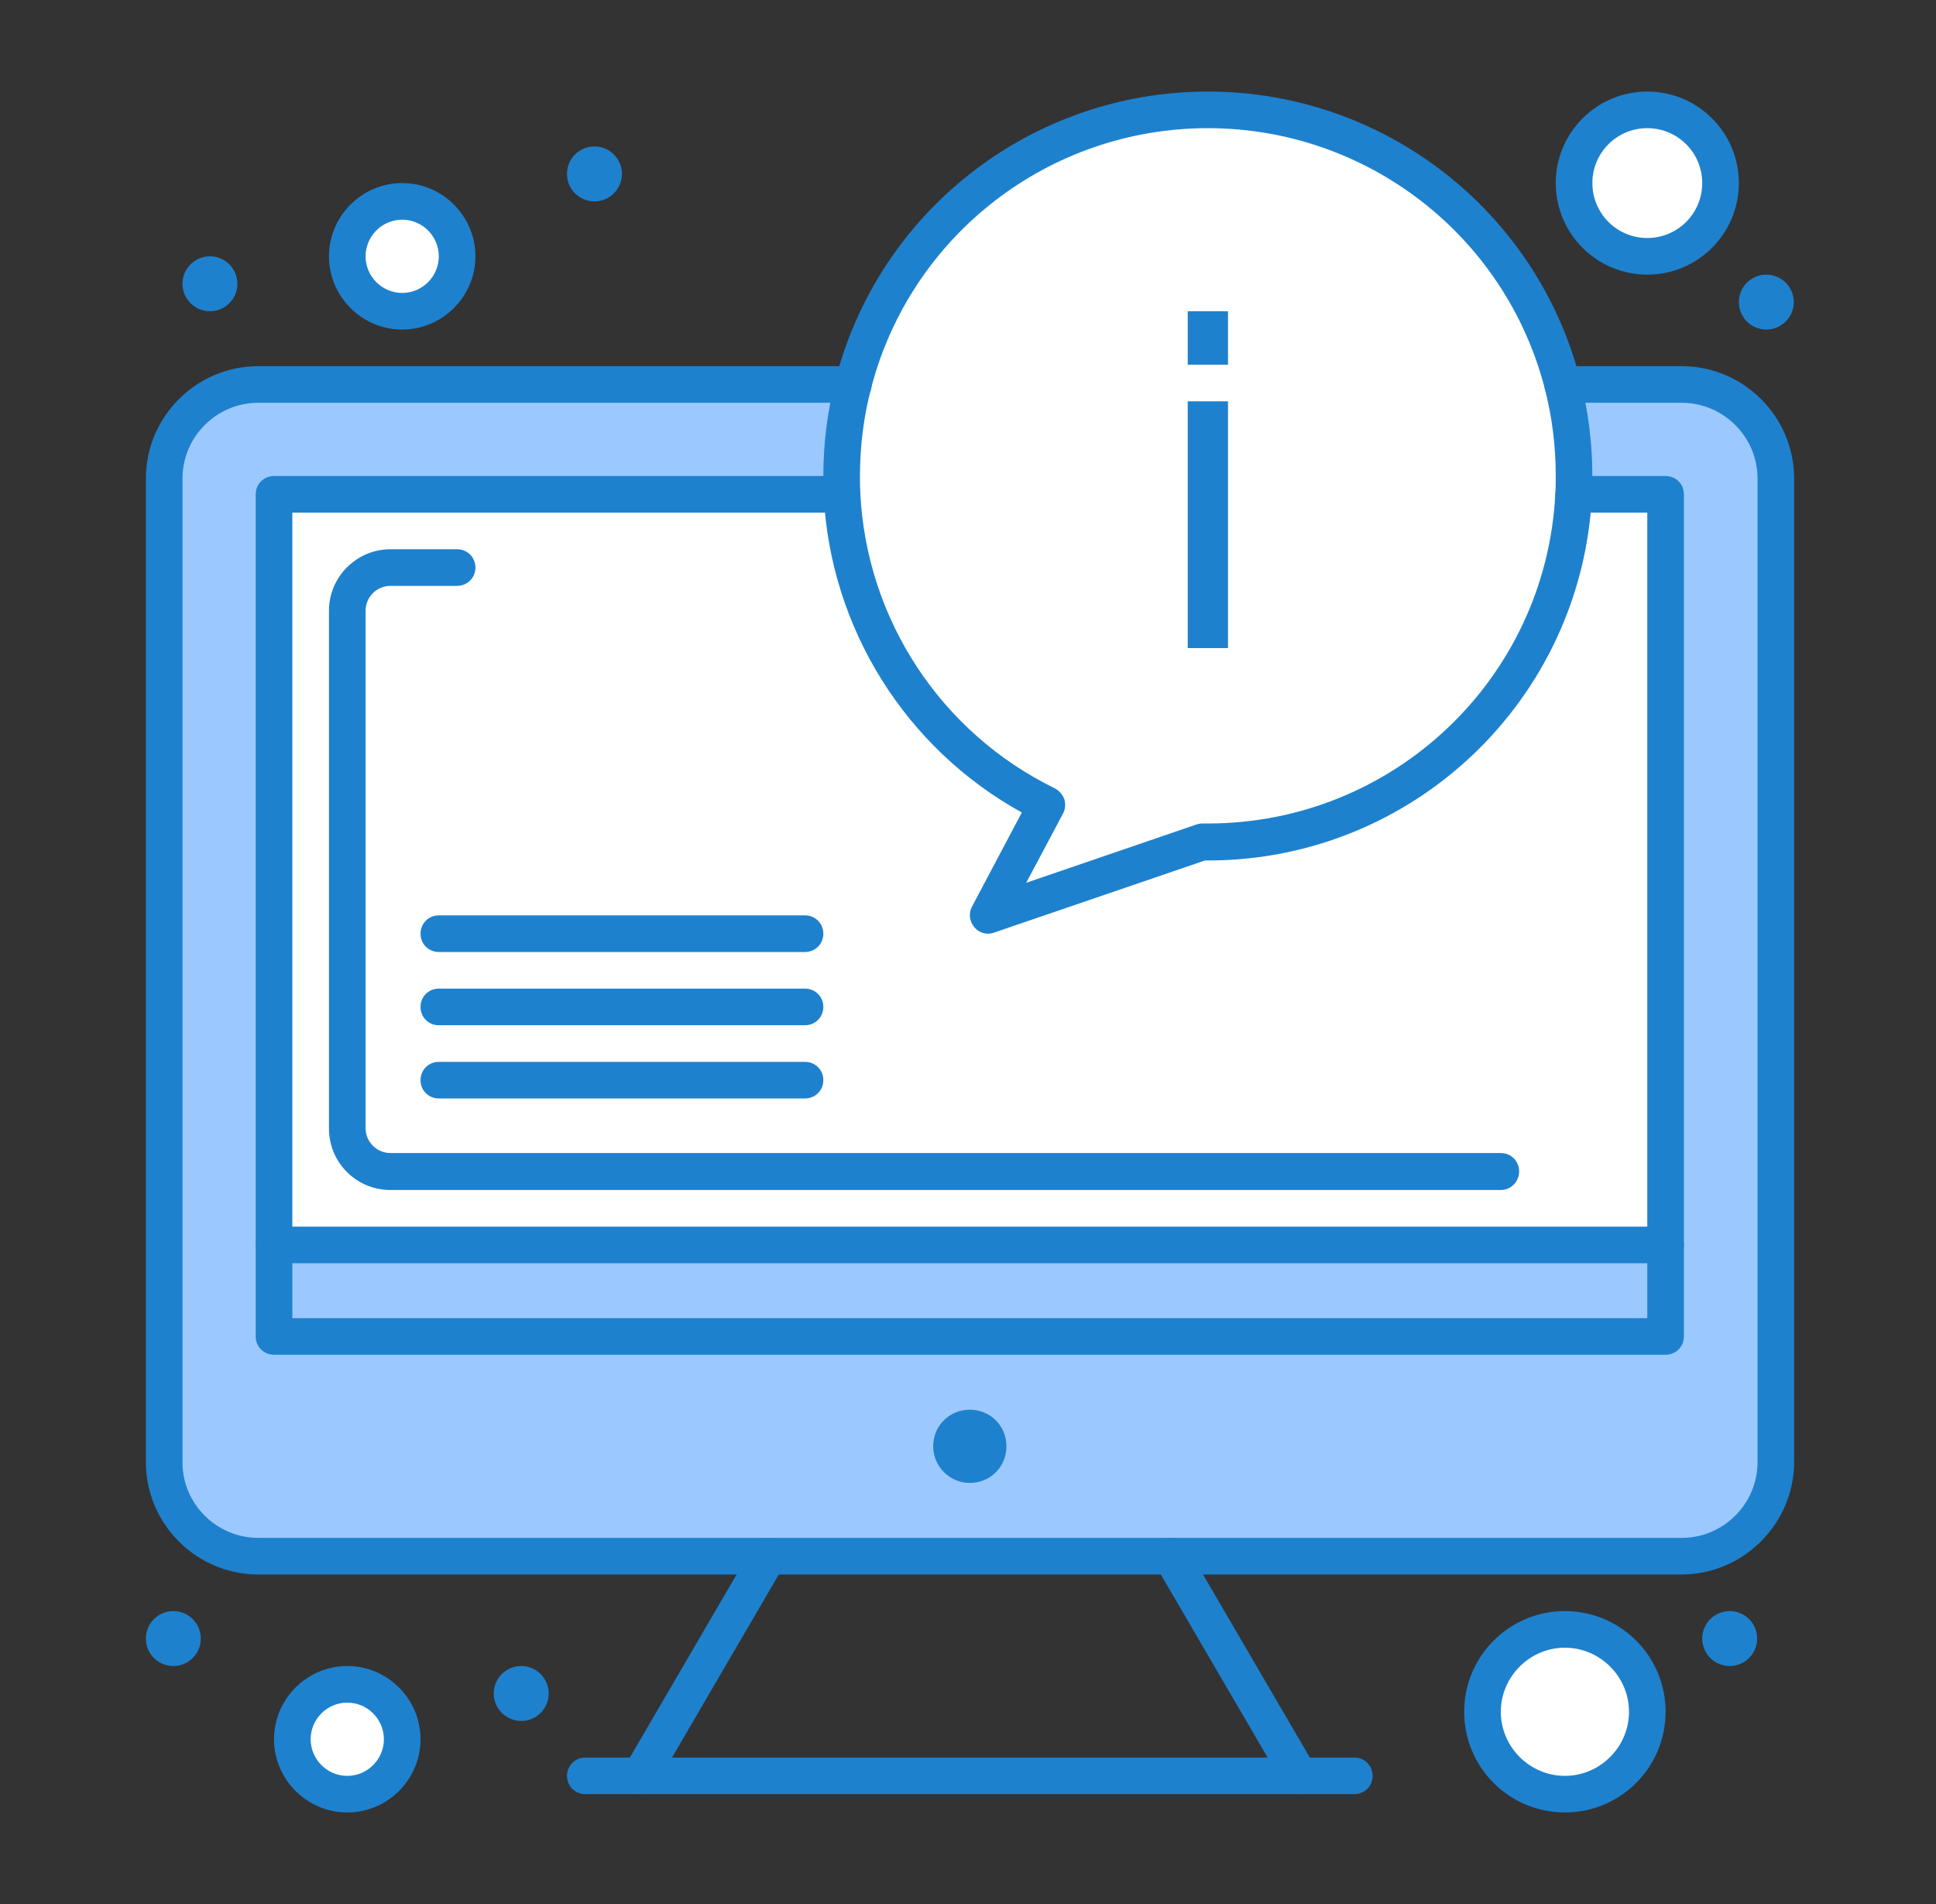 <svg width="61" height="60" viewBox="0 0 61 60" fill="none" xmlns="http://www.w3.org/2000/svg">
<rect x="0" y="0" width="61" height="60" fill="#333333" stroke="none"/>
<g id="fi_4627907">
<g id="Alphabet">
<g id="Group">
<path id="Vector" d="M52.977 12.116C52.007 12.116 13.78 12.116 8.127 12.116C6.5 12.116 5.173 13.442 5.173 15.081V46.085C5.173 47.712 6.5 49.038 8.138 49.038H52.988C54.627 49.038 55.953 47.712 55.953 46.073C55.953 44.723 55.953 16.027 55.953 15.069C55.942 13.442 54.615 12.116 52.977 12.116Z" fill="#9BC9FF"/>
<path id="Vector_2" d="M49.238 12.116C47.957 7.142 43.434 3.462 38.057 3.462C32.68 3.462 28.157 7.142 26.877 12.116C26.634 13.039 26.519 14.008 26.519 15C26.519 15.196 26.519 15.381 26.53 15.577C26.738 19.881 29.311 23.562 32.98 25.362L31.134 28.846L37.873 26.538H38.057C44.23 26.538 49.284 21.681 49.584 15.577C49.596 15.381 49.596 15.196 49.596 15C49.596 14.008 49.469 13.039 49.238 12.116Z" fill="white"/>
<path id="Vector_3" d="M8.634 39.231H52.48V42.115H8.634V39.231Z" fill="#9BC9FF"/>
<path id="Vector_4" d="M52.48 15.577V39.231H8.634V15.577H17.865H18.211H26.53C26.738 19.881 29.311 23.562 32.969 25.362L31.134 28.846L37.873 26.538H38.057C44.23 26.538 49.284 21.681 49.584 15.577H52.48Z" fill="white"/>
<path id="Vector_5" d="M10.942 53.077C11.9 53.077 12.673 53.85 12.673 54.808C12.673 55.765 11.9 56.538 10.942 56.538C9.984 56.538 9.211 55.765 9.211 54.808C9.211 53.85 9.984 53.077 10.942 53.077Z" fill="white"/>
<path id="Vector_6" d="M49.307 51.346C50.738 51.346 51.903 52.512 51.903 53.942C51.903 55.373 50.738 56.538 49.307 56.538C47.877 56.538 46.711 55.373 46.711 53.942C46.711 52.512 47.877 51.346 49.307 51.346Z" fill="white"/>
<path id="Vector_7" d="M51.903 3.462C53.173 3.462 54.211 4.489 54.211 5.769C54.211 7.05 53.173 8.077 51.903 8.077C50.634 8.077 49.596 7.05 49.596 5.769C49.596 4.489 50.634 3.462 51.903 3.462Z" fill="white"/>
<path id="Vector_8" d="M12.673 6.346C13.63 6.346 14.403 7.119 14.403 8.077C14.403 9.035 13.63 9.808 12.673 9.808C11.715 9.808 10.942 9.035 10.942 8.077C10.942 7.119 11.715 6.346 12.673 6.346Z" fill="white"/>
<g id="Group_2">
<path id="Vector_9" d="M55.653 10.385C56.131 10.385 56.519 9.997 56.519 9.519C56.519 9.041 56.131 8.654 55.653 8.654C55.175 8.654 54.788 9.041 54.788 9.519C54.788 9.997 55.175 10.385 55.653 10.385Z" fill="#1E81CE"/>
<path id="Vector_10" d="M54.499 52.5C54.977 52.5 55.365 52.113 55.365 51.635C55.365 51.157 54.977 50.769 54.499 50.769C54.022 50.769 53.634 51.157 53.634 51.635C53.634 52.113 54.022 52.5 54.499 52.5Z" fill="#1E81CE"/>
<path id="Vector_11" d="M31.377 44.758C31.584 44.965 31.711 45.254 31.711 45.577C31.711 45.9 31.584 46.188 31.377 46.396C31.169 46.604 30.88 46.731 30.557 46.731C29.923 46.731 29.403 46.212 29.403 45.577C29.403 45.254 29.53 44.965 29.738 44.758C29.946 44.55 30.234 44.423 30.557 44.423C30.88 44.423 31.169 44.55 31.377 44.758Z" fill="#1E81CE"/>
<path id="Vector_12" d="M18.73 6.346C19.208 6.346 19.596 5.959 19.596 5.481C19.596 5.003 19.208 4.615 18.73 4.615C18.252 4.615 17.865 5.003 17.865 5.481C17.865 5.959 18.252 6.346 18.73 6.346Z" fill="#1E81CE"/>
<path id="Vector_13" d="M16.423 54.231C16.901 54.231 17.288 53.843 17.288 53.365C17.288 52.888 16.901 52.5 16.423 52.5C15.945 52.5 15.557 52.888 15.557 53.365C15.557 53.843 15.945 54.231 16.423 54.231Z" fill="#1E81CE"/>
<path id="Vector_14" d="M6.615 9.808C7.093 9.808 7.48 9.42 7.48 8.942C7.48 8.464 7.093 8.077 6.615 8.077C6.137 8.077 5.75 8.464 5.75 8.942C5.75 9.42 6.137 9.808 6.615 9.808Z" fill="#1E81CE"/>
<path id="Vector_15" d="M5.461 52.5C5.939 52.5 6.327 52.113 6.327 51.635C6.327 51.157 5.939 50.769 5.461 50.769C4.983 50.769 4.596 51.157 4.596 51.635C4.596 52.113 4.983 52.5 5.461 52.5Z" fill="#1E81CE"/>
<path id="Vector_16" d="M52.48 39.808H8.634C8.311 39.808 8.057 39.554 8.057 39.231C8.057 38.908 8.311 38.654 8.634 38.654H52.48C52.803 38.654 53.057 38.908 53.057 39.231C53.057 39.554 52.803 39.808 52.48 39.808Z" fill="#1E81CE"/>
<path id="Vector_17" d="M40.942 56.538C40.746 56.538 40.55 56.435 40.446 56.25L36.407 49.327C36.246 49.05 36.338 48.704 36.615 48.542C36.892 48.381 37.238 48.473 37.4 48.75L41.438 55.673C41.6 55.95 41.507 56.296 41.23 56.458C41.138 56.515 41.046 56.538 40.942 56.538Z" fill="#1E81CE"/>
<path id="Vector_18" d="M20.173 56.538C20.069 56.538 19.977 56.515 19.884 56.458C19.607 56.296 19.515 55.938 19.677 55.673L23.715 48.75C23.877 48.473 24.234 48.381 24.5 48.542C24.776 48.704 24.869 49.062 24.707 49.327L20.669 56.25C20.565 56.435 20.369 56.538 20.173 56.538Z" fill="#1E81CE"/>
<path id="Vector_19" d="M42.673 56.538H18.442C18.119 56.538 17.865 56.285 17.865 55.962C17.865 55.639 18.119 55.385 18.442 55.385H42.673C42.996 55.385 43.249 55.639 43.249 55.962C43.249 56.285 42.996 56.538 42.673 56.538Z" fill="#1E81CE"/>
<path id="Vector_20" d="M10.942 57.115C9.673 57.115 8.634 56.077 8.634 54.808C8.634 53.538 9.673 52.5 10.942 52.5C12.211 52.5 13.25 53.538 13.25 54.808C13.25 56.077 12.211 57.115 10.942 57.115ZM10.942 53.654C10.307 53.654 9.788 54.173 9.788 54.808C9.788 55.442 10.307 55.962 10.942 55.962C11.576 55.962 12.096 55.442 12.096 54.808C12.096 54.173 11.576 53.654 10.942 53.654Z" fill="#1E81CE"/>
<path id="Vector_21" d="M49.307 57.115C47.553 57.115 46.134 55.696 46.134 53.942C46.134 52.188 47.553 50.769 49.307 50.769C51.061 50.769 52.48 52.188 52.48 53.942C52.48 55.696 51.061 57.115 49.307 57.115ZM49.307 51.923C48.2 51.923 47.288 52.835 47.288 53.943C47.288 55.05 48.2 55.962 49.307 55.962C50.415 55.962 51.327 55.05 51.327 53.942C51.327 52.835 50.415 51.923 49.307 51.923Z" fill="#1E81CE"/>
<path id="Vector_22" d="M47.288 37.5H12.303C11.23 37.5 10.365 36.635 10.365 35.562V19.246C10.365 18.173 11.242 17.308 12.303 17.308H14.403C14.726 17.308 14.98 17.562 14.98 17.885C14.98 18.208 14.726 18.462 14.403 18.462H12.303C11.865 18.462 11.519 18.819 11.519 19.246V35.55C11.519 35.989 11.876 36.335 12.303 36.335H47.288C47.611 36.335 47.865 36.589 47.865 36.912C47.865 37.235 47.611 37.5 47.288 37.5Z" fill="#1E81CE"/>
<path id="Vector_23" d="M12.673 10.385C11.403 10.385 10.365 9.346 10.365 8.077C10.365 6.808 11.403 5.769 12.673 5.769C13.942 5.769 14.98 6.808 14.98 8.077C14.98 9.346 13.942 10.385 12.673 10.385ZM12.673 6.923C12.038 6.923 11.519 7.443 11.519 8.077C11.519 8.712 12.038 9.231 12.673 9.231C13.307 9.231 13.826 8.712 13.826 8.077C13.826 7.442 13.307 6.923 12.673 6.923Z" fill="#1E81CE"/>
<path id="Vector_24" d="M51.903 8.654C50.311 8.654 49.019 7.362 49.019 5.769C49.019 4.177 50.311 2.885 51.903 2.885C53.496 2.885 54.788 4.177 54.788 5.769C54.788 7.362 53.496 8.654 51.903 8.654ZM51.903 4.039C50.946 4.039 50.173 4.812 50.173 5.769C50.173 6.727 50.946 7.5 51.903 7.5C52.861 7.5 53.634 6.727 53.634 5.769C53.634 4.812 52.861 4.039 51.903 4.039Z" fill="#1E81CE"/>
<path id="Vector_25" d="M25.365 34.615H13.826C13.503 34.615 13.25 34.362 13.25 34.038C13.25 33.715 13.503 33.462 13.826 33.462H25.365C25.688 33.462 25.942 33.715 25.942 34.038C25.942 34.362 25.688 34.615 25.365 34.615Z" fill="#1E81CE"/>
<path id="Vector_26" d="M25.365 32.308H13.826C13.503 32.308 13.25 32.054 13.25 31.731C13.25 31.408 13.503 31.154 13.826 31.154H25.365C25.688 31.154 25.942 31.408 25.942 31.731C25.942 32.054 25.688 32.308 25.365 32.308Z" fill="#1E81CE"/>
<path id="Vector_27" d="M25.365 30H13.826C13.503 30 13.25 29.746 13.25 29.423C13.25 29.1 13.503 28.846 13.826 28.846H25.365C25.688 28.846 25.942 29.1 25.942 29.423C25.942 29.746 25.688 30 25.365 30Z" fill="#1E81CE"/>
<path id="Vector_28" d="M52.977 49.616H8.138C6.188 49.616 4.596 48.023 4.596 46.073V15.081C4.596 13.131 6.188 11.539 8.138 11.539H26.888C27.211 11.539 27.465 11.793 27.465 12.116C27.465 12.439 27.211 12.693 26.888 12.693H8.138C6.823 12.693 5.75 13.766 5.75 15.081V46.085C5.75 47.389 6.823 48.462 8.138 48.462H52.988C54.303 48.462 55.377 47.389 55.377 46.073V15.081C55.377 13.766 54.303 12.693 52.988 12.693H49.238C48.915 12.693 48.661 12.439 48.661 12.116C48.661 11.793 48.915 11.539 49.238 11.539H52.988C54.938 11.539 56.53 13.131 56.53 15.081V46.085C56.519 48.023 54.927 49.616 52.977 49.616Z" fill="#1E81CE"/>
<path id="Vector_29" d="M52.48 42.692H8.634C8.311 42.692 8.057 42.438 8.057 42.115V15.577C8.057 15.254 8.311 15 8.634 15H26.53C26.854 15 27.107 15.254 27.107 15.577C27.107 15.9 26.853 16.154 26.53 16.154H9.211V41.538H51.903V16.154H49.584C49.261 16.154 49.007 15.9 49.007 15.577C49.007 15.254 49.261 15 49.584 15H52.48C52.803 15 53.057 15.254 53.057 15.577V42.115C53.057 42.438 52.803 42.692 52.48 42.692Z" fill="#1E81CE"/>
<path id="Vector_30" d="M31.134 29.423C30.973 29.423 30.811 29.354 30.696 29.215C30.546 29.031 30.511 28.777 30.626 28.569L32.196 25.604C28.538 23.585 26.161 19.8 25.953 15.6C25.942 15.404 25.942 15.208 25.942 15C25.942 13.973 26.069 12.958 26.323 11.977C27.696 6.623 32.53 2.885 38.057 2.885C43.584 2.885 48.419 6.623 49.792 11.977C50.046 12.958 50.172 13.973 50.172 15C50.172 15.196 50.172 15.404 50.161 15.6C49.838 22.062 44.519 27.116 38.057 27.116C38.023 27.116 37.999 27.116 37.965 27.116L31.319 29.389C31.261 29.412 31.192 29.423 31.134 29.423ZM38.057 4.039C33.049 4.039 28.688 7.419 27.442 12.254C27.211 13.143 27.096 14.066 27.096 15C27.096 15.196 27.096 15.369 27.107 15.542C27.303 19.523 29.646 23.088 33.234 24.842C33.373 24.912 33.476 25.039 33.534 25.177C33.58 25.327 33.569 25.488 33.499 25.627L32.334 27.819L37.688 25.985C37.757 25.962 37.815 25.95 37.884 25.95H38.057C43.907 25.95 48.719 21.381 49.007 15.542C49.019 15.358 49.019 15.173 49.019 14.989C49.019 14.054 48.903 13.131 48.673 12.242C47.426 7.419 43.065 4.039 38.057 4.039Z" fill="#1E81CE"/>
<g id="Group_3">
<path id="Vector_31" d="M37.423 12.646H38.692V20.423H37.423V12.646Z" fill="#1E81CE"/>
<path id="Vector_32" d="M37.423 9.808H38.692V11.492H37.423V9.808Z" fill="#1E81CE"/>
</g>
</g>
</g>
</g>
</g>
</svg>

